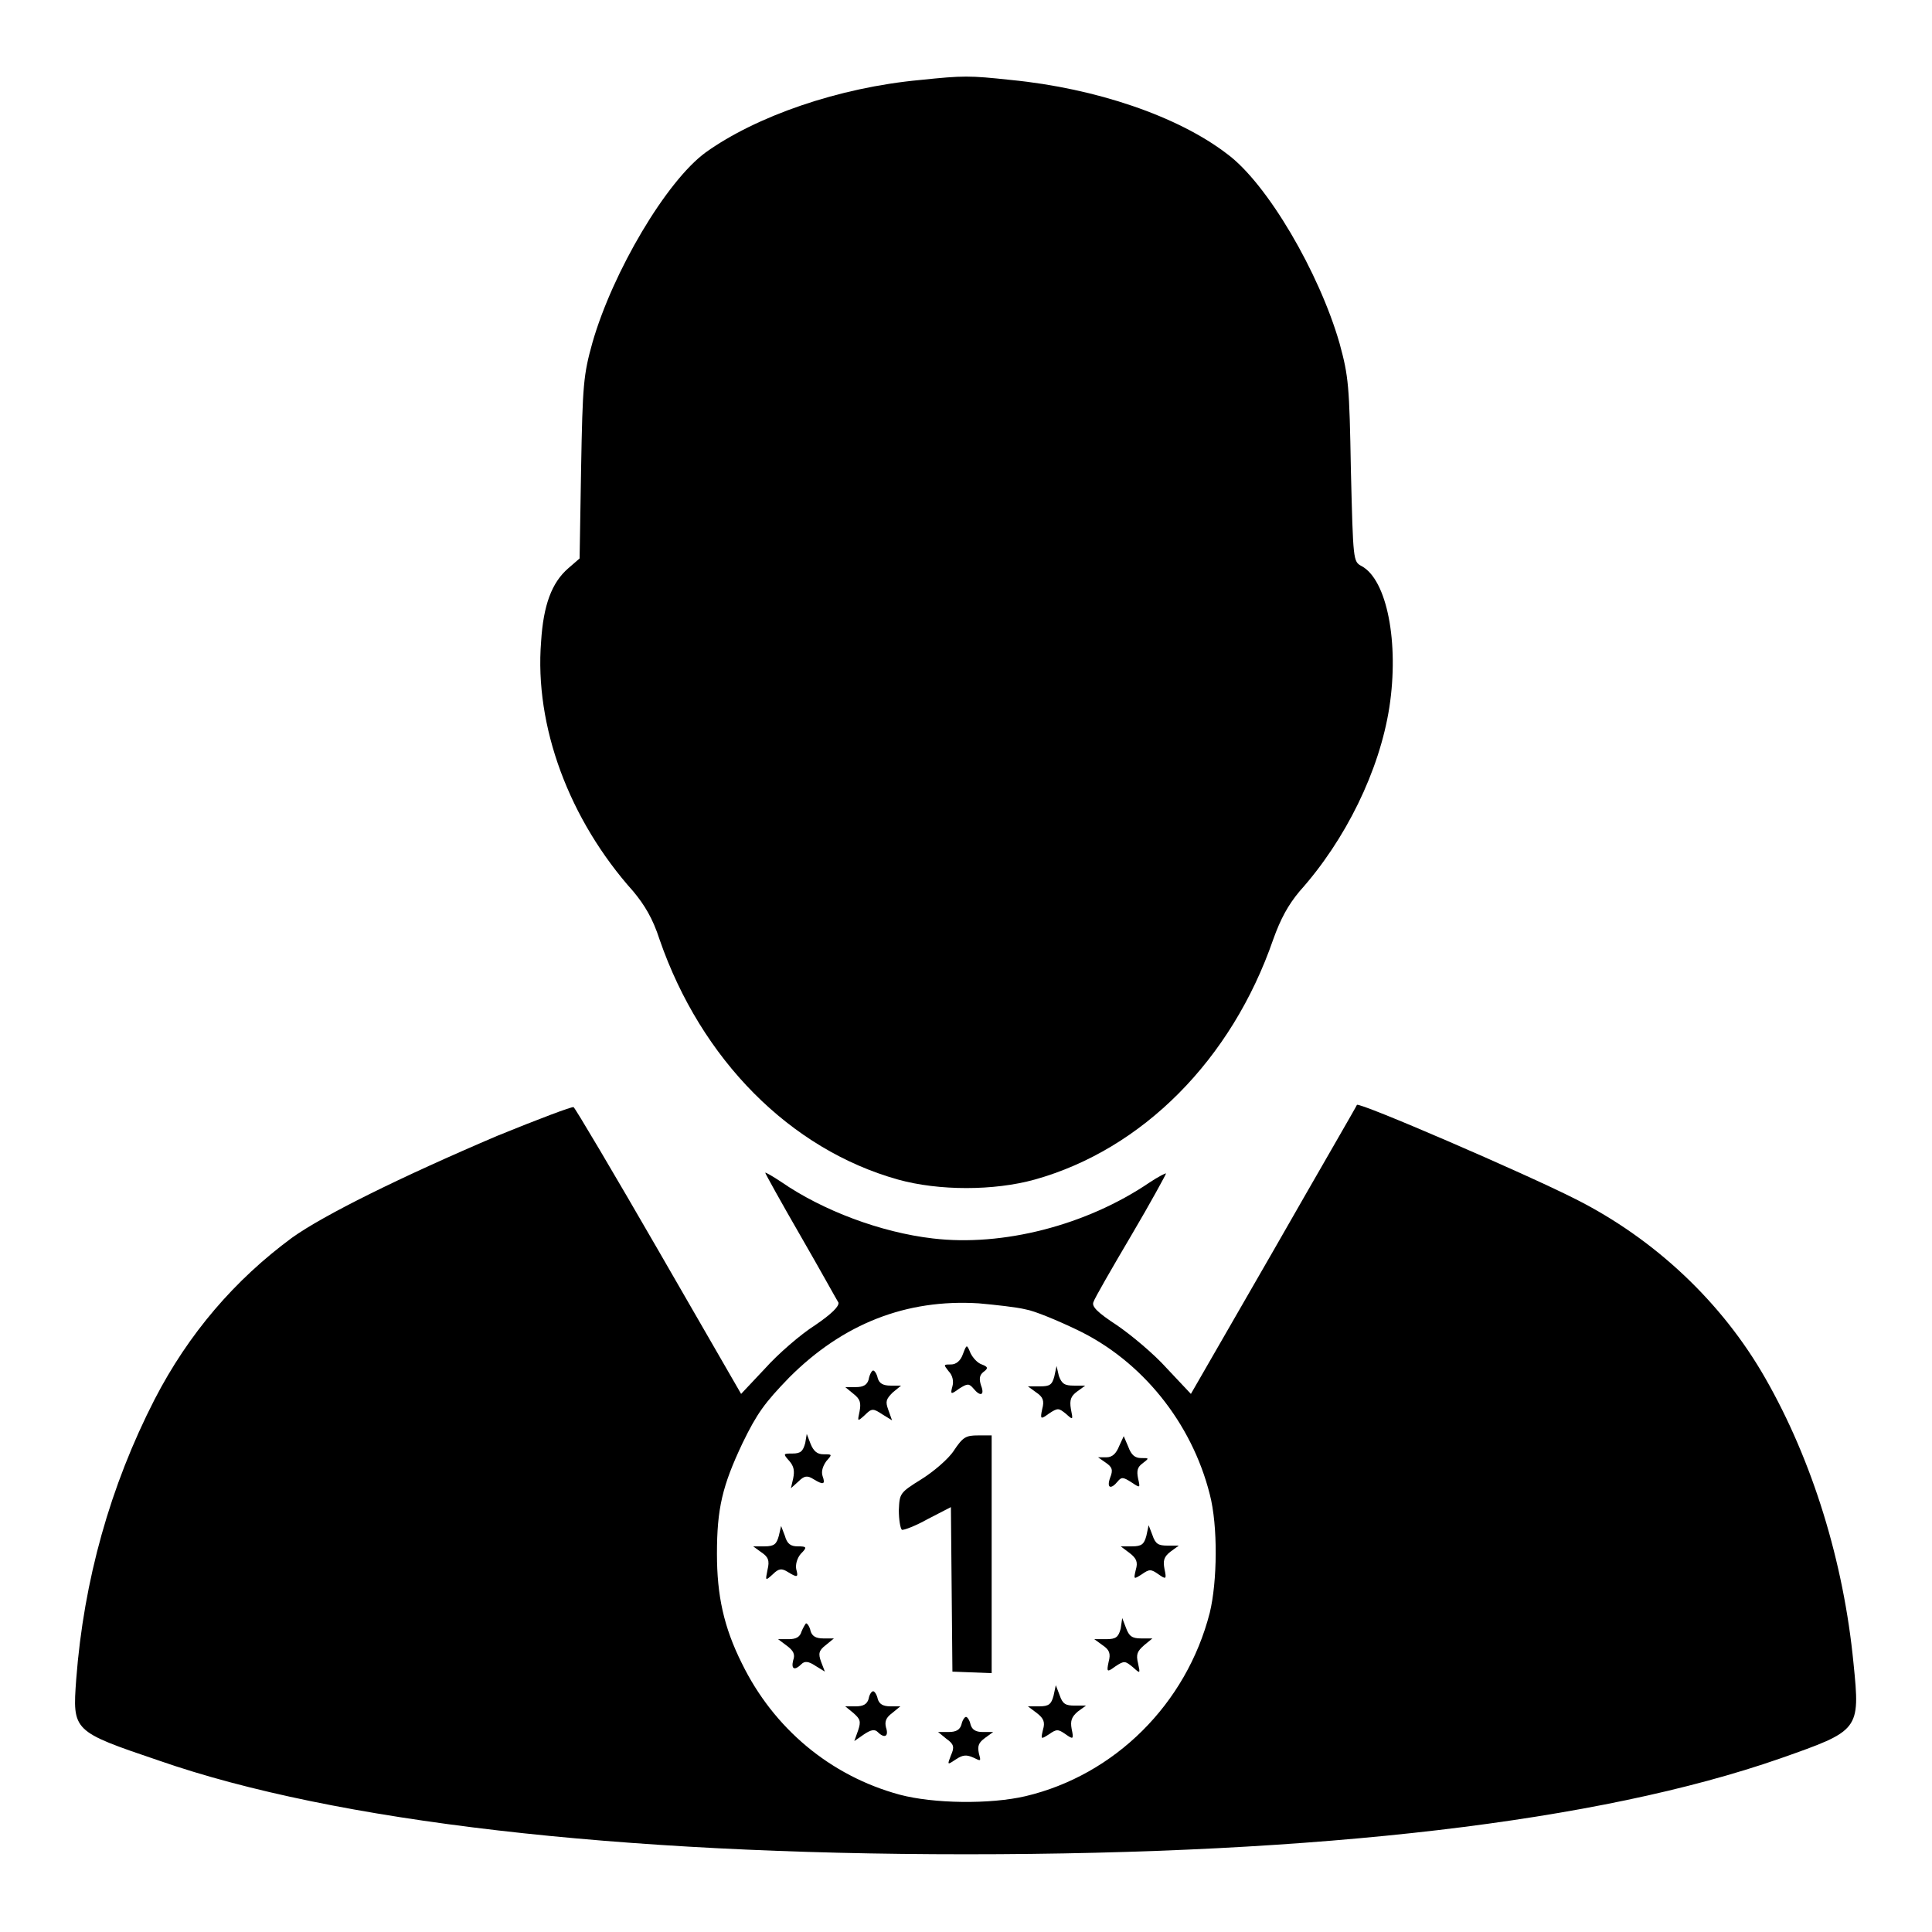 <?xml version="1.0" encoding="utf-8"?>
<!-- Svg Vector Icons : http://www.onlinewebfonts.com/icon -->
<!DOCTYPE svg PUBLIC "-//W3C//DTD SVG 1.1//EN" "http://www.w3.org/Graphics/SVG/1.1/DTD/svg11.dtd">
<svg version="1.1" xmlns="http://www.w3.org/2000/svg" xmlns:xlink="http://www.w3.org/1999/xlink" x="0px" y="0px" viewBox="0 0 256 256" enable-background="new 0 0 256 256" xml:space="preserve">
<g><g><g><path fill="#000000" d="M121.9,10.6c-10.8,1-21.7,4.8-28.4,9.6c-5.2,3.8-12.3,15.8-15,25.2c-1.2,4.3-1.3,5.6-1.5,16.6L76.8,74l-1.5,1.3c-2.2,1.9-3.3,4.9-3.6,9.7c-0.9,11.2,3.7,23.6,12.2,33.1c1.5,1.8,2.6,3.6,3.5,6.4c5.5,15.9,17.3,27.8,31.6,31.8c5.4,1.5,12.7,1.5,18.1,0c14.3-4,26.1-15.9,31.6-31.8c1-2.8,2-4.6,3.5-6.4c6.1-6.8,10.6-16,11.9-24.4c1.3-8.5-0.3-16.9-3.7-18.7c-1.1-0.6-1.1-0.7-1.4-12.7c-0.2-11.2-0.3-12.4-1.5-16.8c-2.7-9.4-9.6-21.2-14.9-25.1c-6.5-5-17.4-8.7-28.6-9.8C128.4,10,127.7,10,121.9,10.6z"/><path fill="#000000" d="M65.9,150.5C53,156,42.9,161,38.7,164c-7.6,5.6-13.7,12.7-18.2,21.4c-5.9,11.5-9.4,24-10.4,37.1c-0.5,6.9-0.5,6.9,11,10.8c23.3,8.1,60.7,12.4,106.9,12.4c47,0,83.8-4.3,107.9-12.7c10.5-3.7,10.6-3.7,9.7-12.6c-1.3-13.4-5.4-26.8-11.7-37.8c-5.7-10-14.6-18.4-25.1-23.7c-6.7-3.4-28.7-12.9-29-12.5c0,0.1-5,8.7-11,19.2l-11,19.1l-3.2-3.4c-1.7-1.9-4.7-4.4-6.6-5.7c-2.6-1.7-3.4-2.5-3.1-3.1c0.1-0.4,2.4-4.4,5-8.8c2.6-4.4,4.6-8.1,4.6-8.2c0-0.1-1,0.4-2.2,1.2c-8.4,5.7-19.5,8.5-28.7,7.4c-6.9-0.8-14.6-3.7-20.1-7.5c-1.2-0.8-2.1-1.3-2.1-1.2s2.1,3.9,4.7,8.4c2.6,4.5,4.8,8.5,5,8.8c0.1,0.5-0.9,1.5-3.1,3c-1.9,1.2-4.9,3.8-6.6,5.7l-3.2,3.4l-10.9-18.9c-6-10.4-11.1-19-11.3-19.1C75.8,146.6,71.3,148.3,65.9,150.5z M135.9,173.5c1.2,0.2,4.3,1.5,6.8,2.7c8.6,4.1,15.2,12.3,17.6,21.8c1.1,4.2,1,11.6,0,15.7c-3.1,12.1-12.6,21.5-24.4,24.3c-4.7,1.1-12.2,1-16.7-0.2c-9.2-2.5-16.7-8.8-20.9-17.4c-2.4-4.8-3.3-9-3.3-14.5c0-6,0.7-9,3.4-14.7c1.9-3.9,2.9-5.3,6.2-8.7c7.1-7.1,15.5-10.4,25.1-9.8C131.9,172.9,134.7,173.2,135.9,173.5z"/><path fill="#000000" d="M127.6,179.4c-0.3,0.9-0.9,1.4-1.6,1.4c-1,0-1,0-0.3,0.9c0.5,0.5,0.7,1.3,0.5,2c-0.3,1.1-0.2,1.1,0.9,0.3c1.1-0.7,1.3-0.7,1.9,0c0.9,1.1,1.5,0.9,1-0.4c-0.3-0.9-0.2-1.4,0.3-1.8c0.7-0.5,0.6-0.7-0.2-1c-0.6-0.2-1.2-0.9-1.5-1.5C128.1,178.1,128.1,178.1,127.6,179.4z"/><path fill="#000000" d="M139.7,182.4c-0.3,1.1-0.6,1.3-1.9,1.3h-1.6l1.1,0.8c0.9,0.6,1.1,1.1,0.8,2.2c-0.3,1.4-0.2,1.4,0.9,0.6c1.2-0.8,1.3-0.7,2.2,0c1,0.9,1,0.9,0.7-0.6c-0.2-1.2,0-1.7,0.8-2.3l1.1-0.8h-1.5c-1.2,0-1.6-0.2-2-1.3L140,181L139.7,182.4z"/><path fill="#000000" d="M115.1,182.8c-0.2,0.7-0.7,1-1.7,1l-1.4,0l1.1,0.9c0.9,0.7,1,1.2,0.8,2.3c-0.3,1.4-0.3,1.4,0.7,0.5c0.9-0.9,1.1-0.9,2.3-0.1l1.3,0.8l-0.5-1.4c-0.4-1.1-0.3-1.4,0.6-2.3l1.1-0.9l-1.4,0c-1,0-1.5-0.3-1.7-1c-0.1-0.5-0.4-1-0.6-1S115.2,182.2,115.1,182.8z"/><path fill="#000000" d="M106.7,191.2c-0.3,1.1-0.6,1.4-1.7,1.4c-1.2,0-1.3,0-0.4,1c0.6,0.7,0.7,1.3,0.5,2.3l-0.3,1.3l1-0.9c0.8-0.8,1.2-0.8,2-0.3c1.3,0.8,1.6,0.7,1.2-0.4c-0.2-0.6,0-1.3,0.5-2c0.8-0.9,0.8-0.9-0.4-0.9c-0.8,0-1.3-0.4-1.7-1.4l-0.5-1.3L106.7,191.2z"/><path fill="#000000" d="M126.4,192.2c-0.7,1.1-2.7,2.8-4.3,3.8c-2.9,1.8-2.9,1.9-3,4.1c0,1.3,0.2,2.4,0.4,2.6c0.2,0.1,1.8-0.5,3.4-1.4l3.1-1.6l0.1,10.9l0.1,10.9l2.6,0.1l2.6,0.1v-15.7v-15.8h-1.8C128,190.2,127.6,190.4,126.4,192.2z"/><path fill="#000000" d="M148.3,191.6c-0.4,1-0.9,1.5-1.7,1.5h-1.1l1,0.7c0.9,0.6,1,1,0.6,2c-0.5,1.4,0.1,1.6,1,0.5c0.5-0.6,0.7-0.6,1.8,0.1c1.2,0.8,1.2,0.8,0.9-0.5c-0.2-1-0.1-1.5,0.6-2c0.9-0.7,0.9-0.7-0.2-0.7c-0.8,0-1.3-0.4-1.7-1.5l-0.6-1.4L148.3,191.6z"/><path fill="#000000" d="M103.2,203.5c-0.3,1.1-0.6,1.4-1.9,1.4h-1.5l1.1,0.8c0.9,0.6,1.1,1.1,0.8,2.3c-0.3,1.5-0.3,1.5,0.7,0.6c0.8-0.8,1.2-0.8,2-0.3c1.3,0.8,1.4,0.7,1.1-0.4c-0.1-0.6,0.1-1.4,0.6-2c0.9-0.9,0.8-1-0.4-1c-0.9,0-1.4-0.3-1.7-1.4l-0.5-1.3L103.2,203.5z"/><path fill="#000000" d="M151.9,203.5c-0.3,1.1-0.6,1.4-1.9,1.4h-1.5l1.2,0.9c0.9,0.7,1.1,1.2,0.8,2.2c-0.3,1.3-0.3,1.3,0.8,0.6c1-0.7,1.2-0.7,2.2,0c1,0.7,1.1,0.7,0.8-0.7c-0.2-1.1-0.1-1.6,0.8-2.3l1.1-0.8h-1.5c-1.2,0-1.6-0.2-2-1.4l-0.5-1.3L151.9,203.5z"/><path fill="#000000" d="M148.5,215.8c-0.3,1.1-0.6,1.4-1.9,1.4H145l1.1,0.8c0.9,0.6,1.1,1.1,0.8,2.2c-0.3,1.4-0.2,1.4,0.9,0.6c1.2-0.8,1.3-0.7,2.3,0.1c1,0.9,1,0.9,0.7-0.5c-0.3-1.2-0.1-1.6,0.8-2.4l1.1-0.9h-1.5c-1.2,0-1.6-0.3-2-1.4l-0.5-1.3L148.5,215.8z"/><path fill="#000000" d="M106.2,216.2c-0.2,0.7-0.7,1-1.7,1h-1.4l1.2,0.9c0.8,0.6,1.1,1.1,0.8,1.9c-0.3,1.2,0.2,1.4,1.1,0.5c0.4-0.4,0.9-0.4,1.8,0.2l1.3,0.8l-0.5-1.3c-0.4-1.1-0.3-1.5,0.6-2.2l1.1-0.9h-1.4c-1,0-1.5-0.3-1.7-1c-0.1-0.5-0.4-1-0.6-1C106.7,215.2,106.4,215.7,106.2,216.2z"/><path fill="#000000" d="M139.6,224.7c-0.3,1.1-0.6,1.4-1.9,1.4h-1.5l1.2,0.9c0.9,0.7,1.1,1.2,0.8,2.2c-0.3,1.3-0.3,1.3,0.8,0.6c1-0.7,1.2-0.7,2.2,0c1,0.7,1.1,0.7,0.8-0.7c-0.2-1.1,0-1.6,0.8-2.3l1.1-0.8h-1.5c-1.2,0-1.6-0.2-2-1.4l-0.5-1.3L139.6,224.7z"/><path fill="#000000" d="M115.1,225.1c-0.2,0.7-0.7,1-1.7,1l-1.4,0l1.1,0.9c0.9,0.8,1,1.1,0.6,2.3l-0.5,1.4l1.3-0.9c0.9-0.6,1.4-0.7,1.8-0.3c0.9,0.9,1.5,0.6,1.1-0.6c-0.2-0.8,0-1.3,0.8-1.9l1.1-0.9H118c-1,0-1.5-0.3-1.7-1c-0.1-0.5-0.4-1-0.6-1C115.5,224.1,115.2,224.5,115.1,225.1z"/><path fill="#000000" d="M127.4,228.5c-0.2,0.7-0.7,1-1.7,1h-1.4l1.1,0.9c1,0.7,1.1,1.1,0.6,2.2c-0.5,1.3-0.5,1.3,0.7,0.5c0.9-0.6,1.4-0.6,2.3-0.2c1,0.5,1,0.5,0.7-0.6c-0.2-1,0-1.4,0.8-2l1.1-0.8h-1.4c-0.9,0-1.4-0.3-1.6-1c-0.1-0.5-0.4-1-0.6-1C127.8,227.5,127.5,228,127.4,228.5z"/></g></g></g>
</svg>